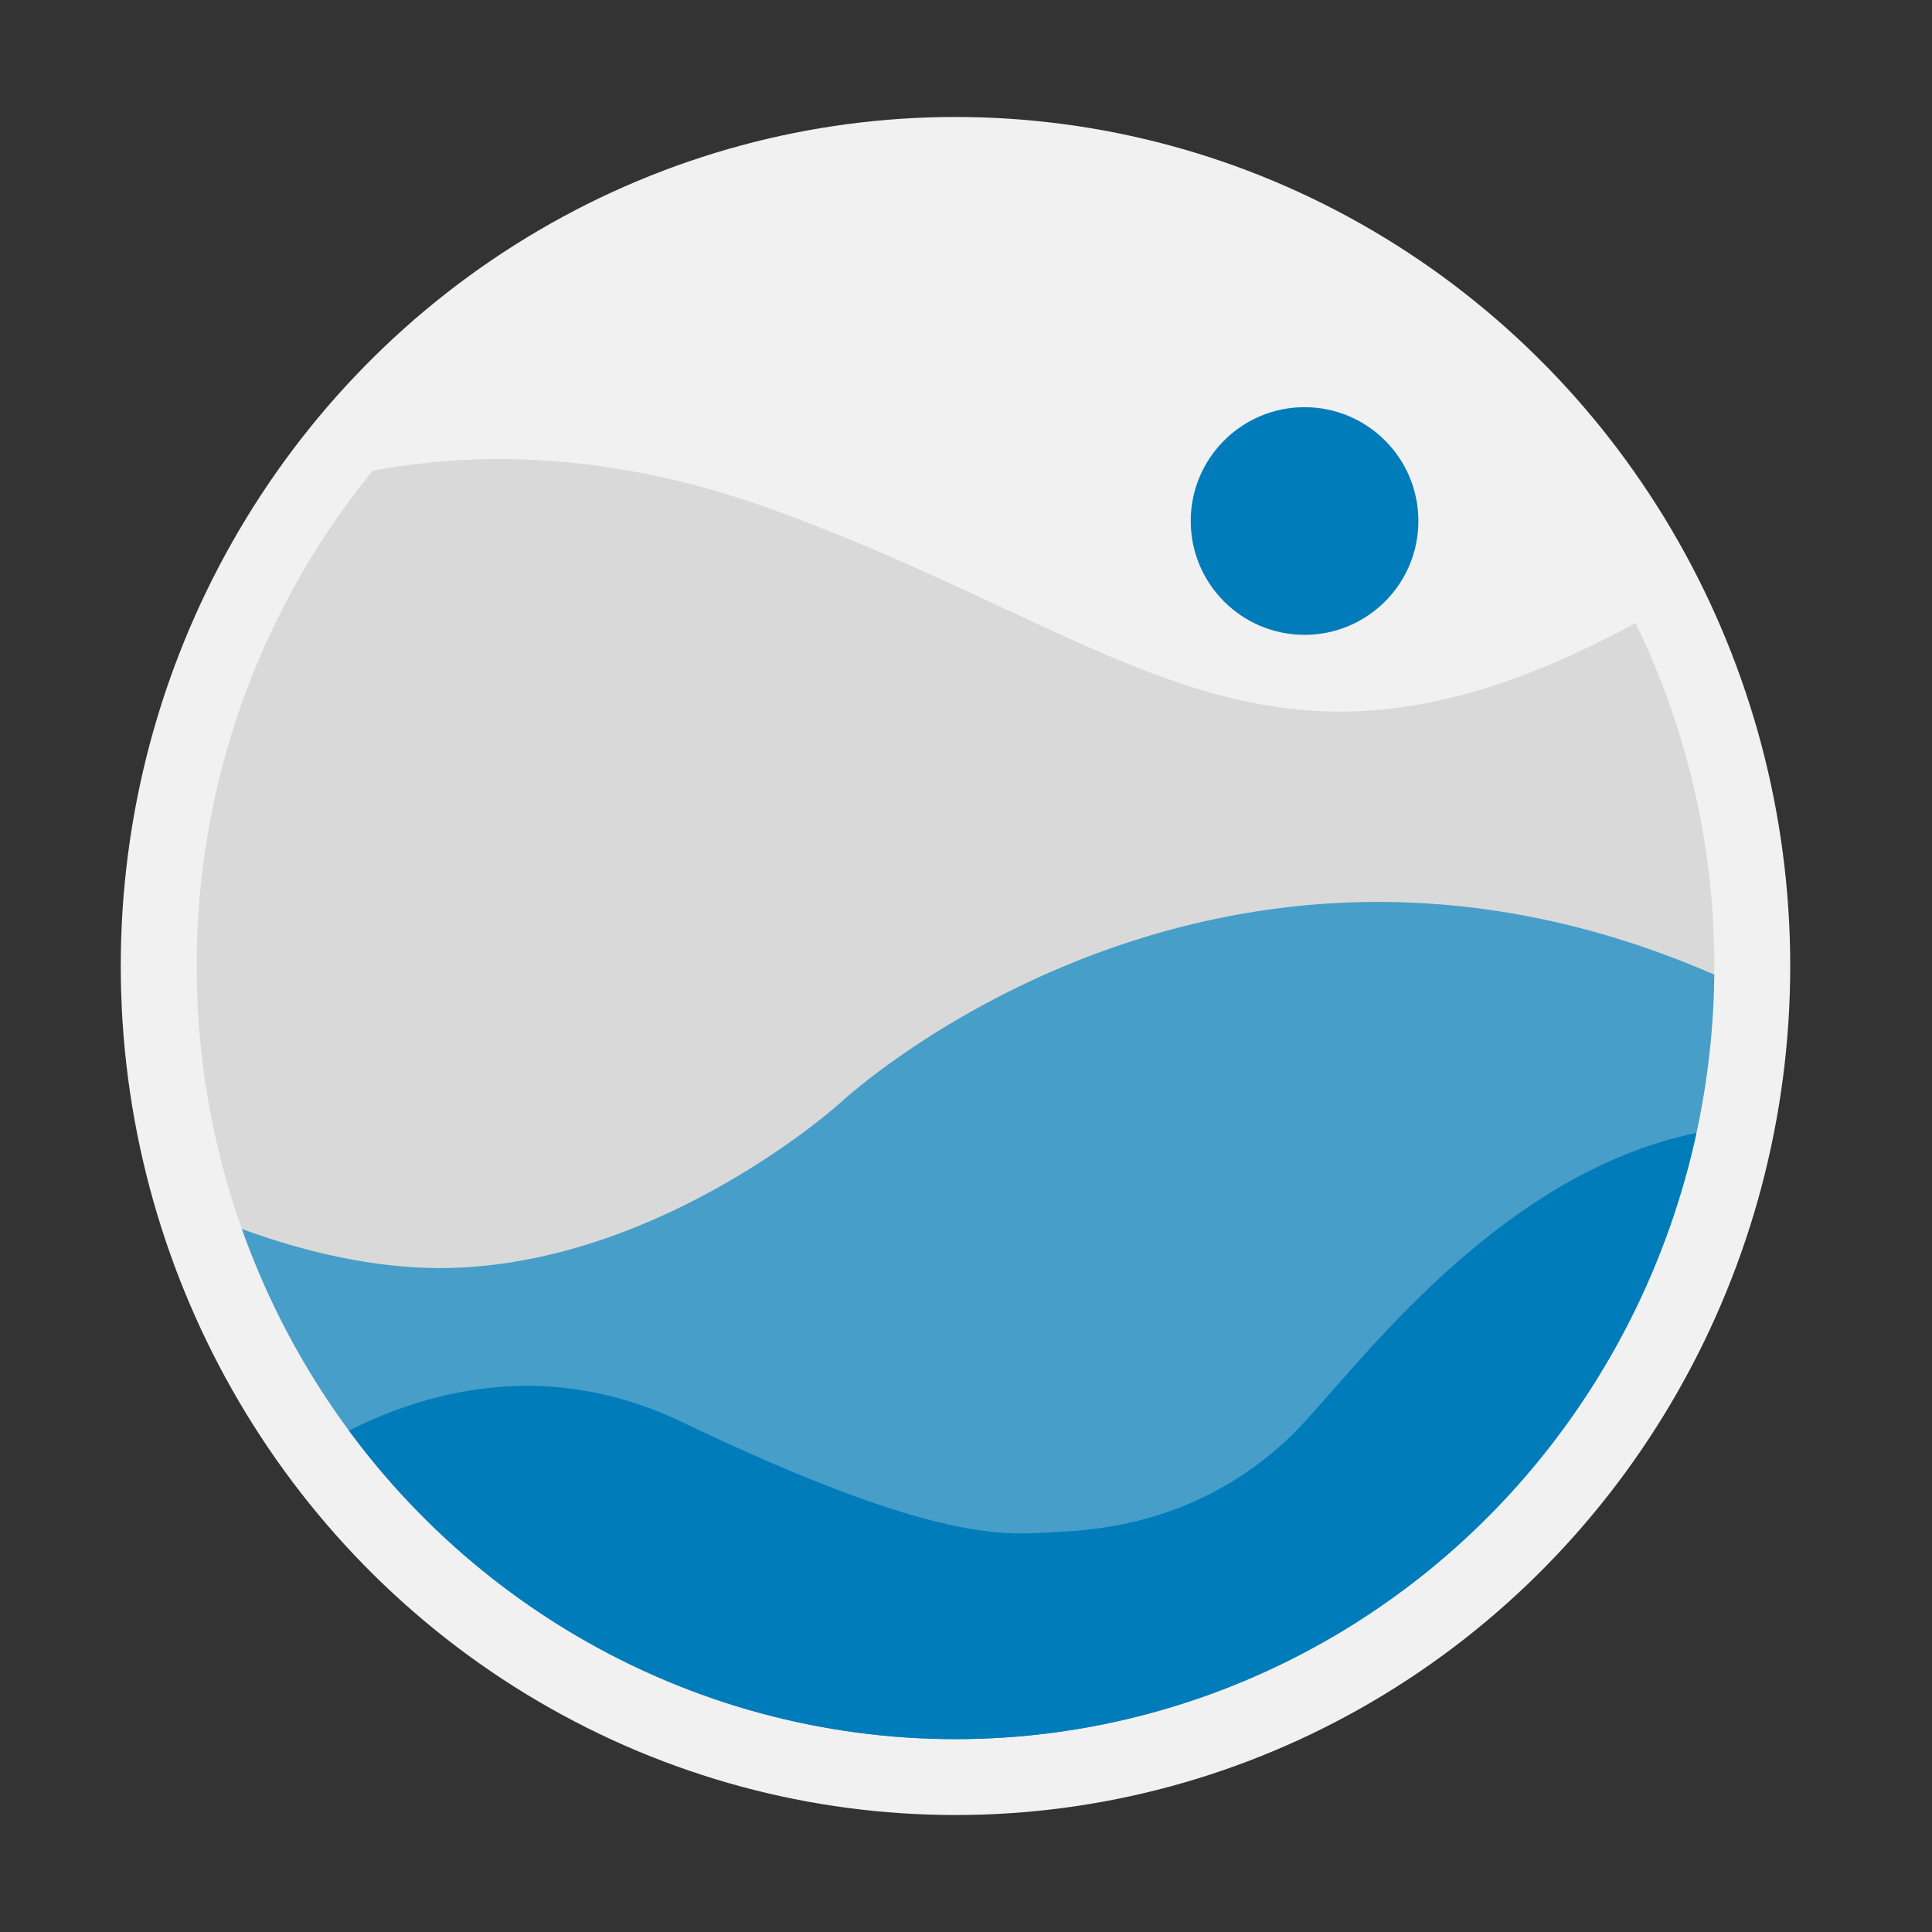 <svg xmlns="http://www.w3.org/2000/svg" xmlns:xlink="http://www.w3.org/1999/xlink" width="1024" height="1024" viewBox="0 0 1024 1024">
  <rect x="0" y="0" width="1024" height="1024" fill="#333333" stroke="none"/>
  <defs>
    <clipPath id="clip-path">
      <ellipse id="Ellipse_2" data-name="Ellipse 2" cx="402.207" cy="409.779" rx="402.207" ry="409.779" fill="none"/>
    </clipPath>
  </defs>
  <g id="icon" transform="translate(-6910 -2488)">
    <rect id="Rectangle_41" data-name="Rectangle 41" width="1024" height="1024" rx="512" transform="translate(6910 2488)" fill="none"/>
    <g id="Group_33" data-name="Group 33" transform="translate(6974 2550)">
      <ellipse id="Ellipse_1" data-name="Ellipse 1" cx="442.428" cy="450" rx="442.428" ry="450" transform="translate(0)" fill="#f1f1f1"/>
      <g id="Group_5" data-name="Group 5" transform="translate(40.221 40.221)">
        <g id="Group_4" data-name="Group 4" clip-path="url(#clip-path)">
          <path id="Path_10" data-name="Path 10" d="M332.472,913.277s136.75-131.13,361.986-49.174S976,1060.8,1257.547,855.906l193.061,311.436-88.486,753.991L34.838,2011.484Z" transform="translate(-388.78 -696.093)" fill="#d9d9d9"/>
          <path id="Path_11" data-name="Path 11" d="M246.787,1099.436s110.427,78.223,218.452,73.87c111.023-4.476,202.479-86.824,202.479-86.824s264.7-249.306,597.592,12.954-101.491,549.1-101.491,549.1l-1029.65,90.15Z" transform="translate(-327.228 -603.601)" fill="#479ec9"/>
          <path id="Path_12" data-name="Path 12" d="M288.681,1265.839S401.3,1142.907,538.049,1208.47s172.721,59.424,196.47,58.321c23.326-1.081,76.882-4.34,125.3-50.122,41.69-39.428,176.972-245.87,370.031-131.132S1044.83,1569.08,1044.83,1569.08s-764.192,57.366-820.5-106.544S288.681,1265.839,288.681,1265.839Z" transform="translate(-280.638 -556.922)" fill="#007cbb"/>
        </g>
      </g>
      <circle id="Ellipse_3" data-name="Ellipse 3" cx="60.331" cy="60.331" r="60.331" transform="translate(567.112 153.817)" fill="#007cbb"/>
    </g>
  </g>
</svg>
